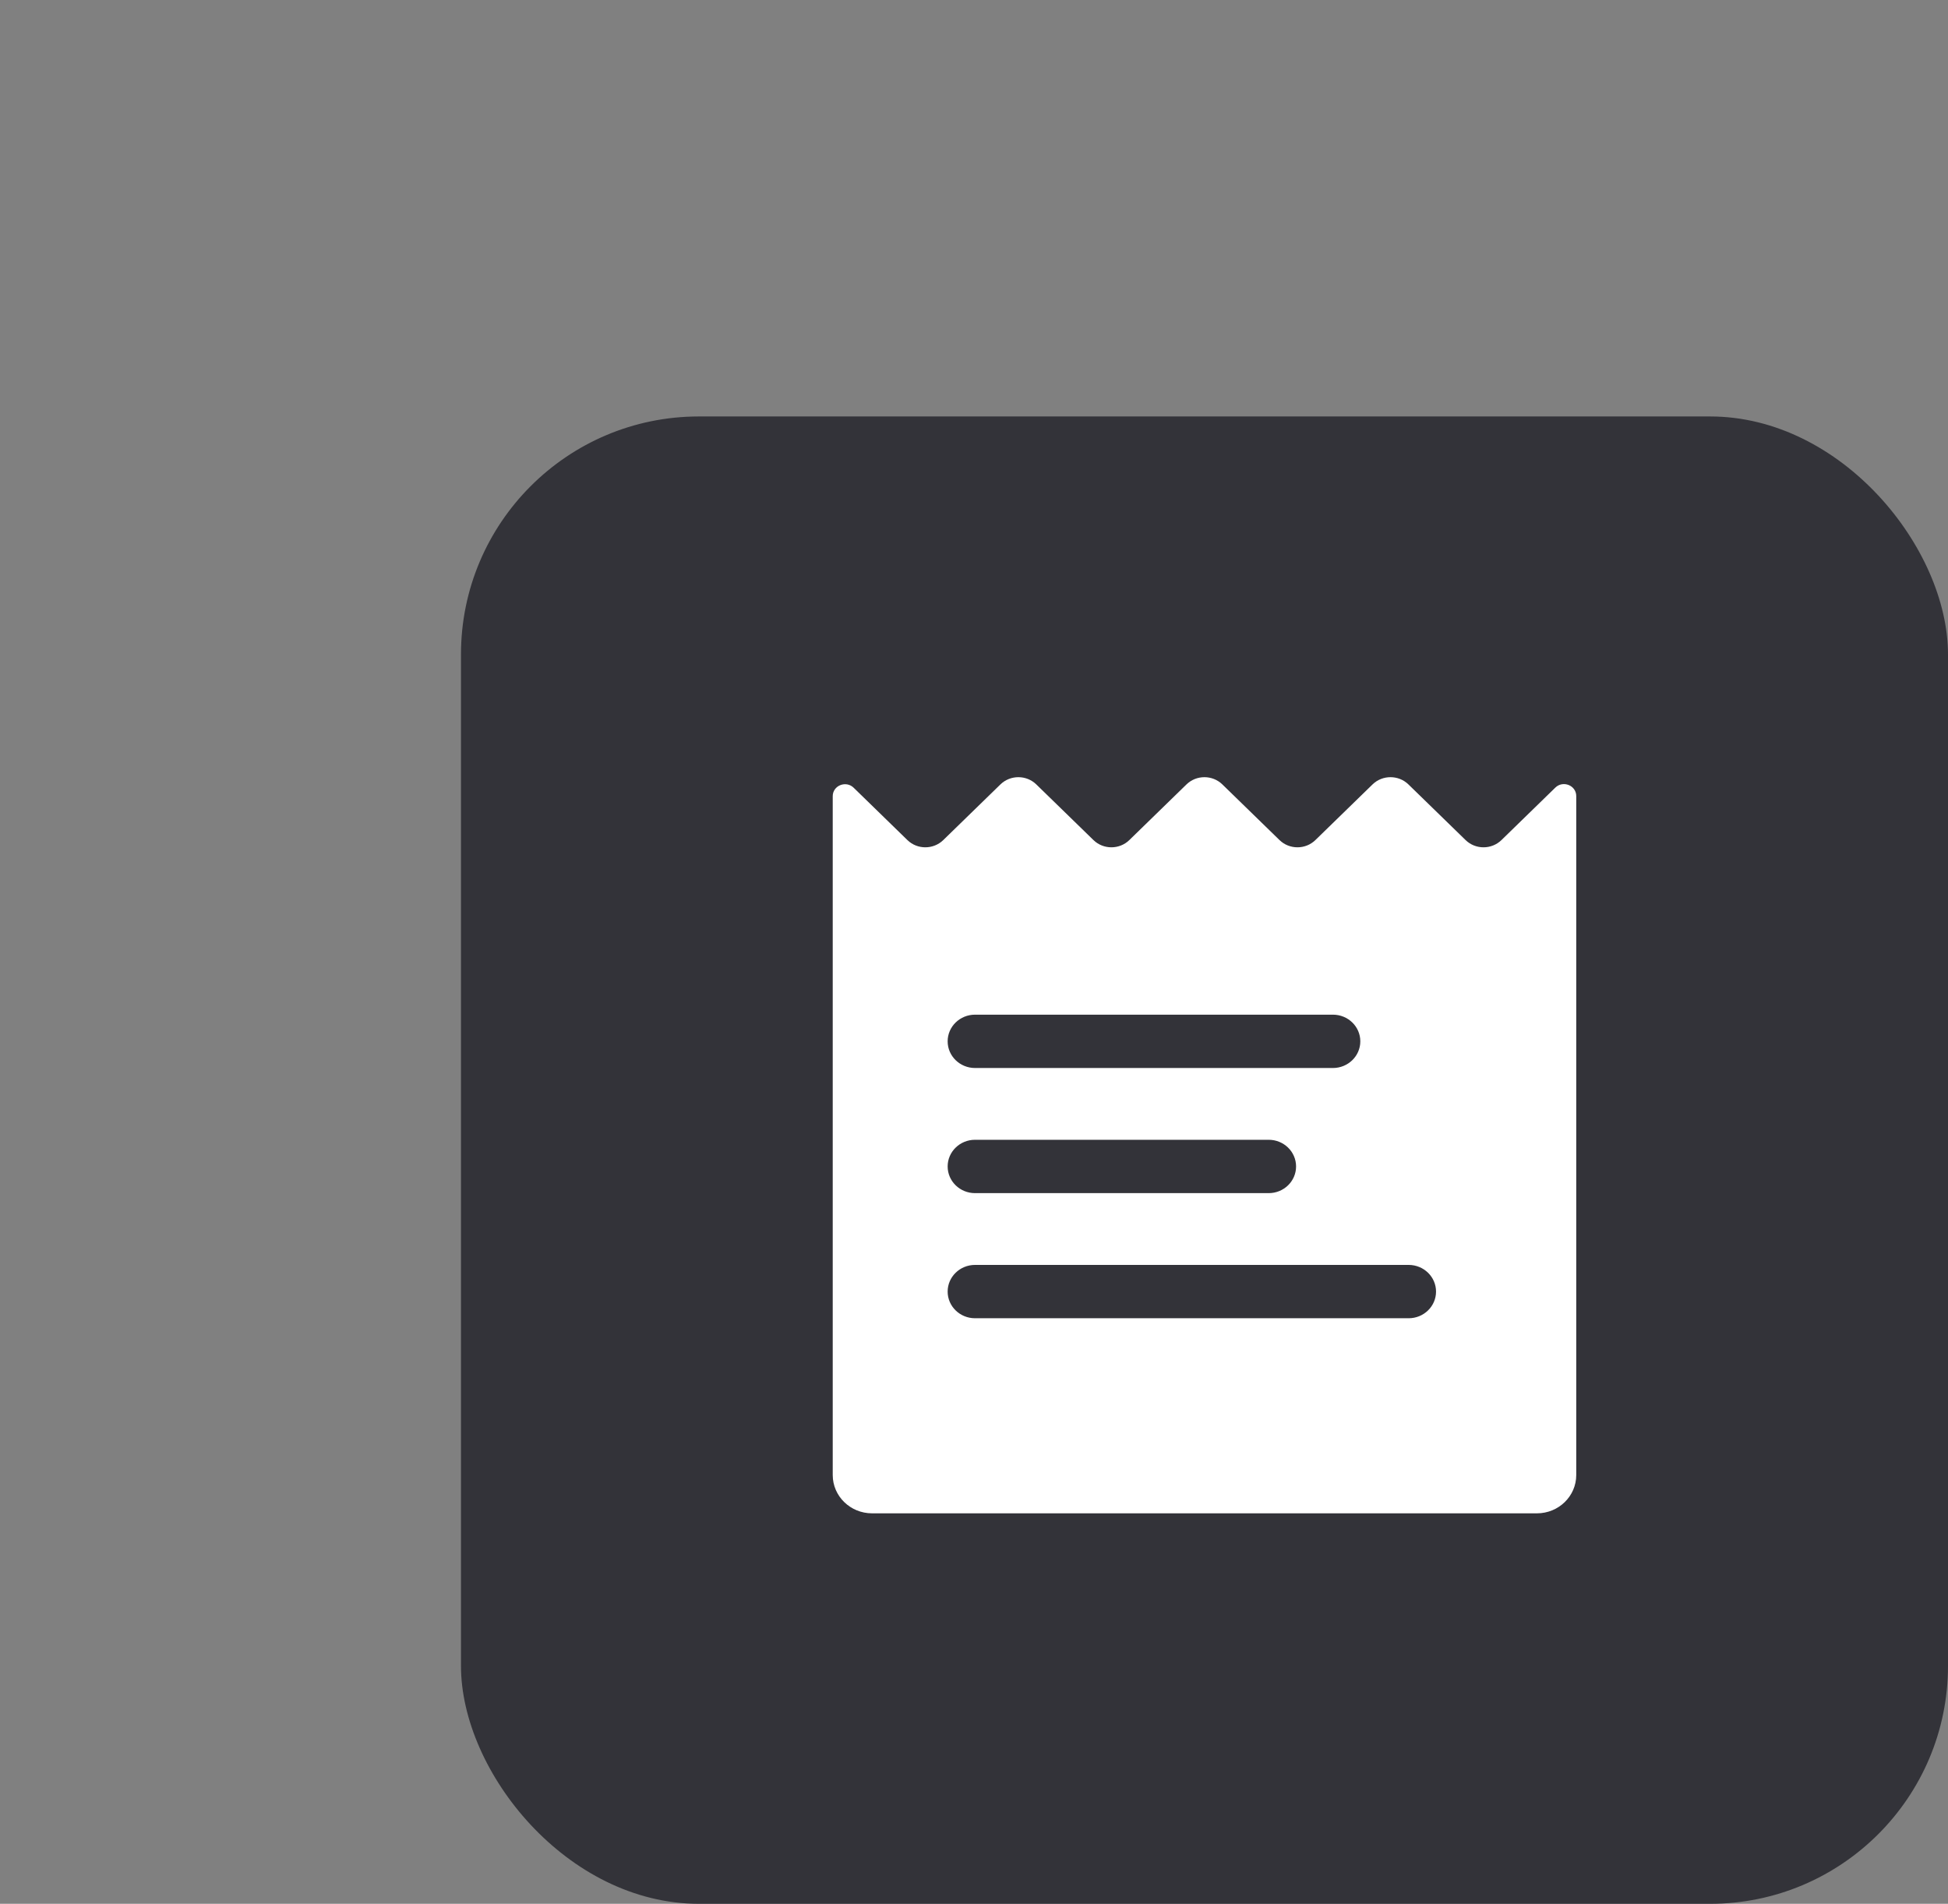 <svg width="131" height="128" viewBox="0 0 131 128" fill="none" xmlns="http://www.w3.org/2000/svg">
<rect x="0" y="0" width="131" height="128" fill="#808080" stroke="none"/>
<g clip-path="url(#clip0_1706_21718)">
<rect x="31" y="28" width="100" height="100" rx="16" fill="#333339"/>
<path d="M104.593 52.954L100.971 56.481C100.304 57.13 99.224 57.13 98.558 56.481L94.715 52.74C94.048 52.091 92.968 52.091 92.301 52.74L88.458 56.481C87.792 57.13 86.712 57.13 86.045 56.481L82.202 52.74C81.536 52.091 80.456 52.091 79.789 52.74L75.946 56.481C75.28 57.13 74.2 57.13 73.533 56.481L69.69 52.74C69.024 52.091 67.944 52.091 67.277 52.74L63.434 56.481C62.767 57.13 61.687 57.13 61.021 56.481L57.407 52.962C56.888 52.457 56 52.815 56 53.529V99.173C56 100.594 57.184 101.747 58.644 101.747H103.356C104.816 101.747 106 100.595 106 99.173V53.522C106 52.807 105.113 52.449 104.593 52.954ZM65.569 68.22H89.638C90.655 68.22 91.479 69.022 91.479 70.013C91.479 71.003 90.655 71.806 89.638 71.806H65.569C64.552 71.806 63.728 71.003 63.728 70.013C63.728 69.022 64.552 68.22 65.569 68.22ZM65.569 76.632H85.318C86.335 76.632 87.159 77.435 87.159 78.425C87.159 79.416 86.335 80.219 85.318 80.219H65.569C64.552 80.219 63.728 79.416 63.728 78.425C63.728 77.435 64.552 76.632 65.569 76.632ZM94.729 88.631H65.569C64.552 88.631 63.728 87.829 63.728 86.838C63.728 85.848 64.552 85.045 65.569 85.045H94.729C95.746 85.045 96.571 85.848 96.571 86.838C96.571 87.829 95.746 88.631 94.729 88.631Z" fill="white"/>
</g>
<defs>
<clipPath id="clip0_1706_21718">
<rect width="131" height="128" fill="white"/>
</clipPath>
</defs>
</svg>
